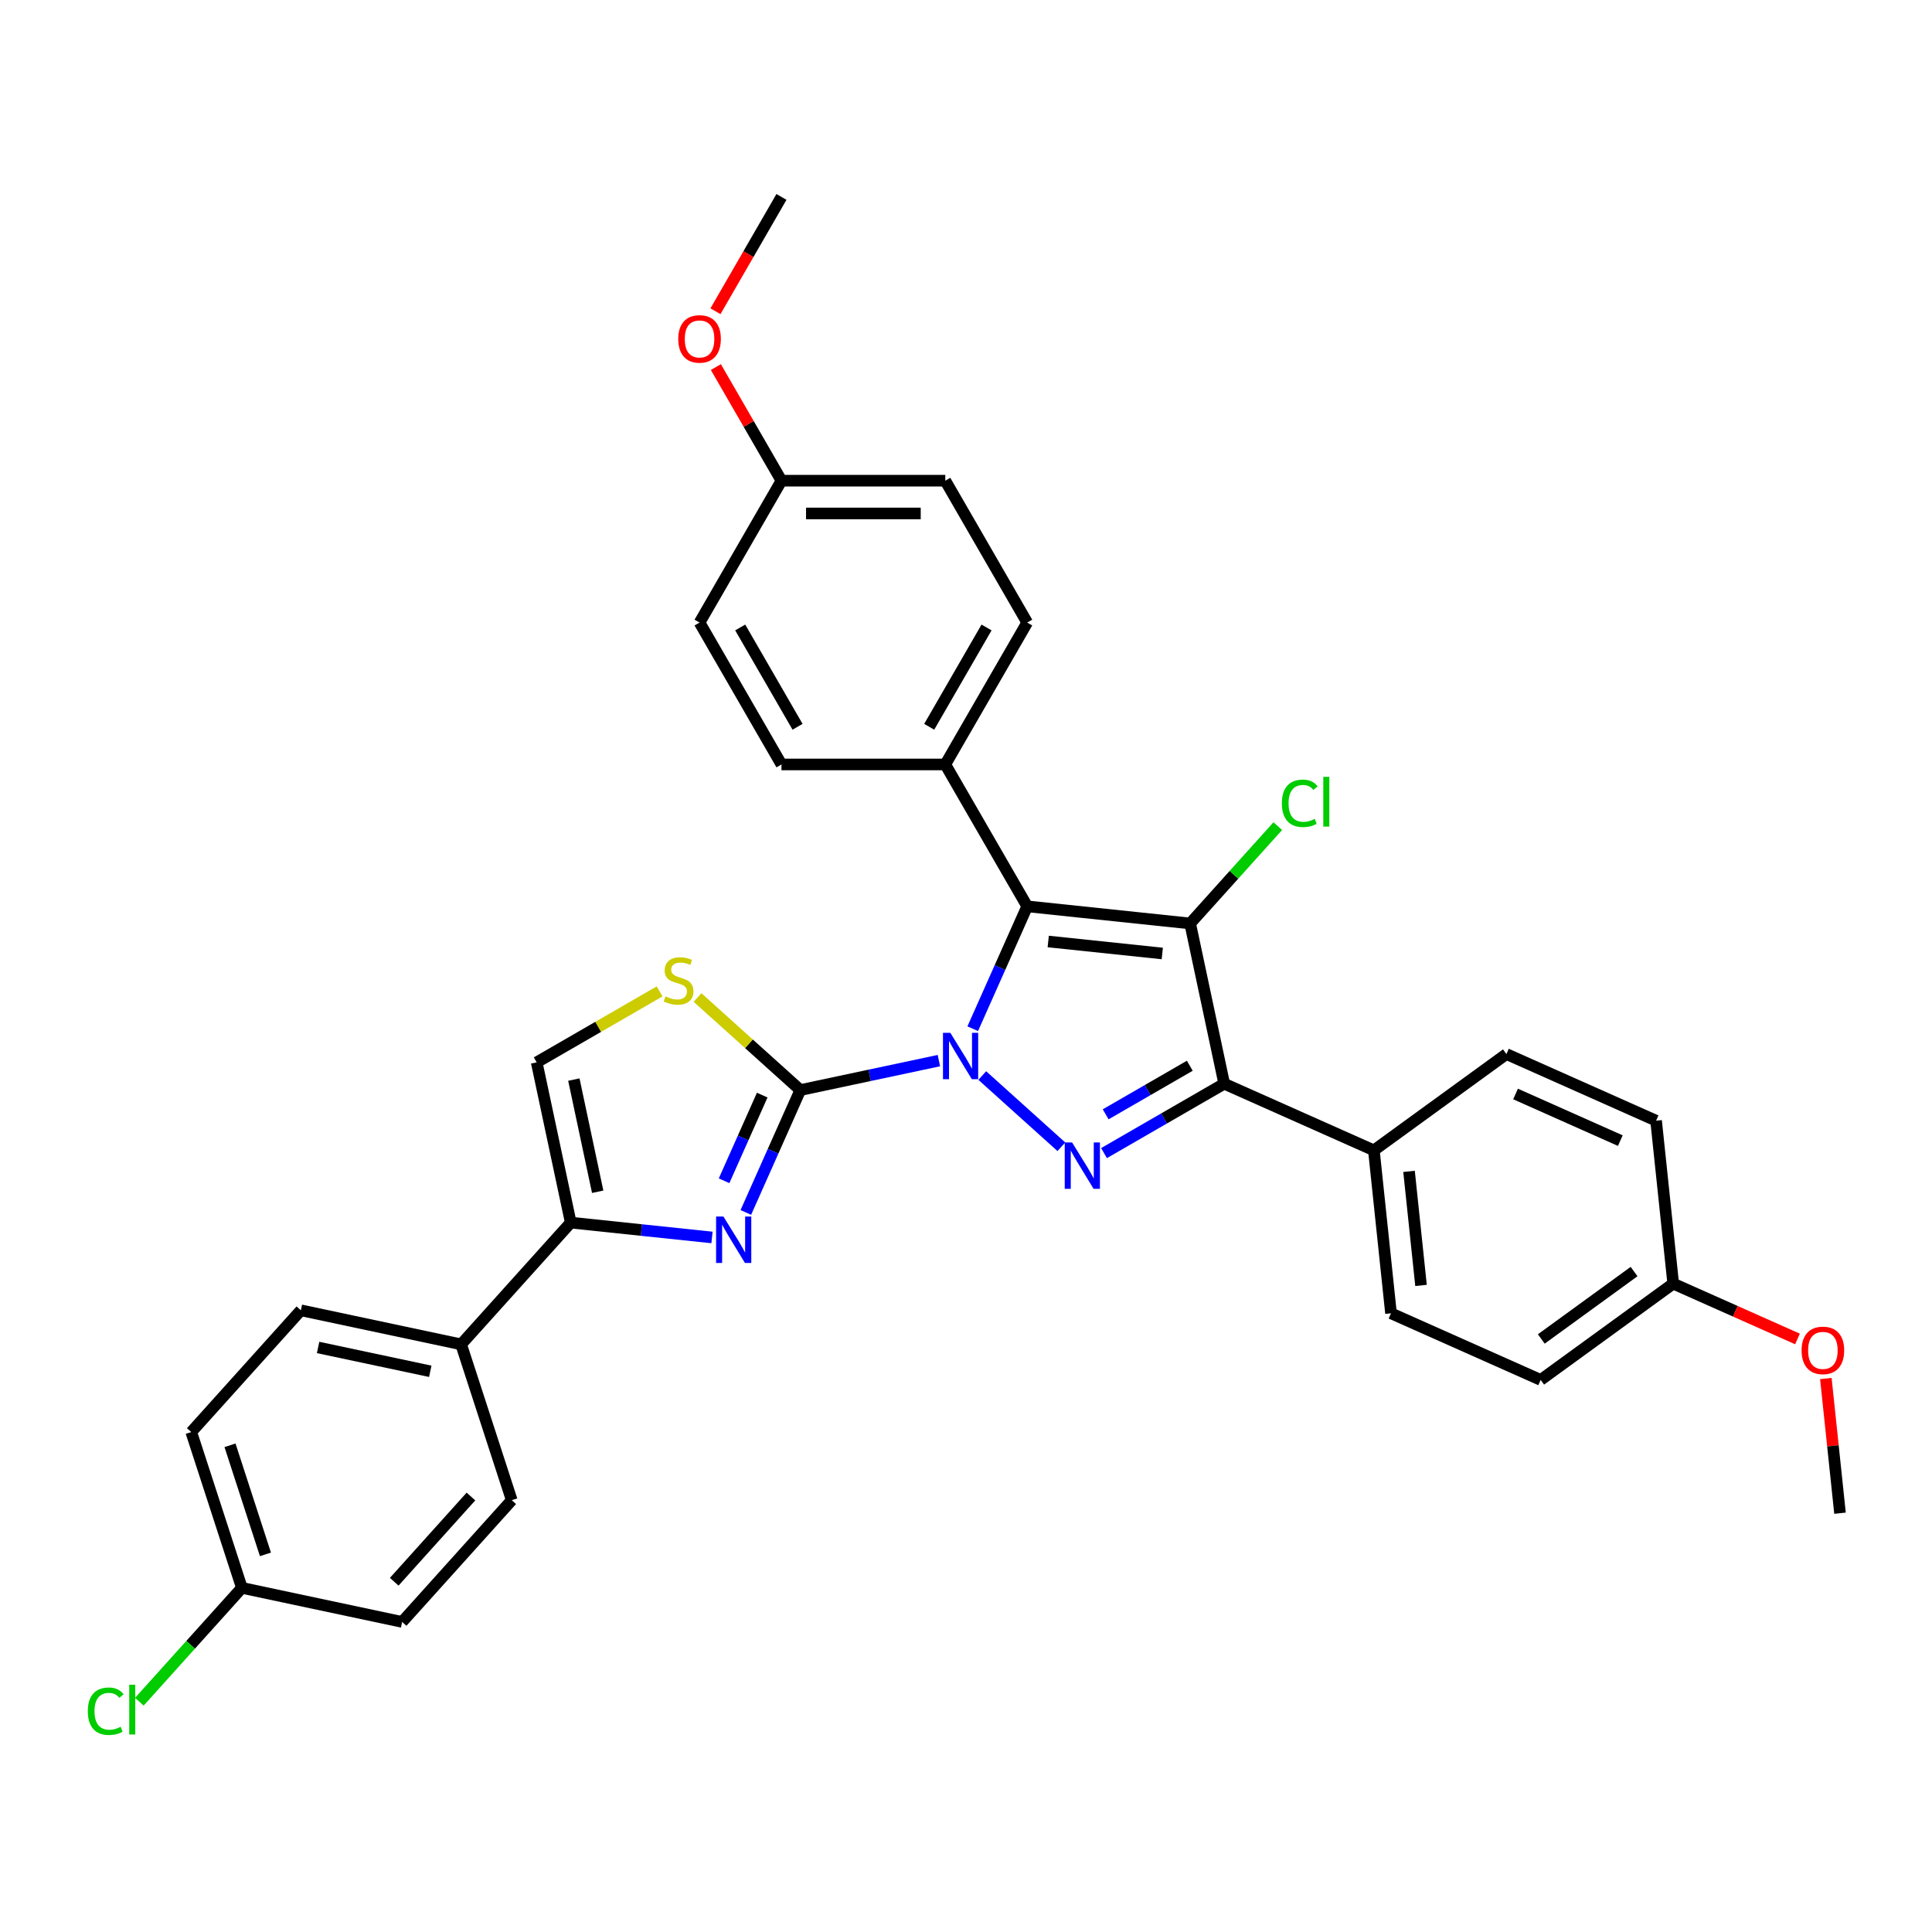 <?xml version='1.0' encoding='iso-8859-1'?>
<svg version='1.1' baseProfile='full'
              xmlns='http://www.w3.org/2000/svg'
                      xmlns:rdkit='http://www.rdkit.org/xml'
                      xmlns:xlink='http://www.w3.org/1999/xlink'
                  xml:space='preserve'
width='1000px' height='1000px' viewBox='0 0 1000 1000'>
<!-- END OF HEADER -->
<rect style='opacity:1.0;fill:#FFFFFF;stroke:none' width='1000' height='1000' x='0' y='0'> </rect>
<path class='bond-1' d='M 503.482,532.46 L 517.583,500.789' style='fill:none;fill-rule:evenodd;stroke:#0000FF;stroke-width:6px;stroke-linecap:butt;stroke-linejoin:miter;stroke-opacity:1' />
<path class='bond-1' d='M 517.583,500.789 L 531.683,469.119' style='fill:none;fill-rule:evenodd;stroke:#000000;stroke-width:6px;stroke-linecap:butt;stroke-linejoin:miter;stroke-opacity:1' />
<path class='bond-2' d='M 508.42,556.697 L 549.361,593.56' style='fill:none;fill-rule:evenodd;stroke:#0000FF;stroke-width:6px;stroke-linecap:butt;stroke-linejoin:miter;stroke-opacity:1' />
<path class='bond-3' d='M 485.965,548.974 L 450.105,556.596' style='fill:none;fill-rule:evenodd;stroke:#0000FF;stroke-width:6px;stroke-linecap:butt;stroke-linejoin:miter;stroke-opacity:1' />
<path class='bond-3' d='M 450.105,556.596 L 414.246,564.218' style='fill:none;fill-rule:evenodd;stroke:#000000;stroke-width:6px;stroke-linecap:butt;stroke-linejoin:miter;stroke-opacity:1' />
<path class='bond-0' d='M 616.018,477.983 L 531.683,469.119' style='fill:none;fill-rule:evenodd;stroke:#000000;stroke-width:6px;stroke-linecap:butt;stroke-linejoin:miter;stroke-opacity:1' />
<path class='bond-0' d='M 601.595,493.521 L 542.561,487.316' style='fill:none;fill-rule:evenodd;stroke:#000000;stroke-width:6px;stroke-linecap:butt;stroke-linejoin:miter;stroke-opacity:1' />
<path class='bond-12' d='M 616.018,477.983 L 638.699,452.793' style='fill:none;fill-rule:evenodd;stroke:#000000;stroke-width:6px;stroke-linecap:butt;stroke-linejoin:miter;stroke-opacity:1' />
<path class='bond-12' d='M 638.699,452.793 L 661.38,427.604' style='fill:none;fill-rule:evenodd;stroke:#00CC00;stroke-width:6px;stroke-linecap:butt;stroke-linejoin:miter;stroke-opacity:1' />
<path class='bond-33' d='M 616.018,477.983 L 633.649,560.929' style='fill:none;fill-rule:evenodd;stroke:#000000;stroke-width:6px;stroke-linecap:butt;stroke-linejoin:miter;stroke-opacity:1' />
<path class='bond-9' d='M 531.683,469.119 L 489.283,395.681' style='fill:none;fill-rule:evenodd;stroke:#000000;stroke-width:6px;stroke-linecap:butt;stroke-linejoin:miter;stroke-opacity:1' />
<path class='bond-4' d='M 571.438,596.847 L 602.543,578.888' style='fill:none;fill-rule:evenodd;stroke:#0000FF;stroke-width:6px;stroke-linecap:butt;stroke-linejoin:miter;stroke-opacity:1' />
<path class='bond-4' d='M 602.543,578.888 L 633.649,560.929' style='fill:none;fill-rule:evenodd;stroke:#000000;stroke-width:6px;stroke-linecap:butt;stroke-linejoin:miter;stroke-opacity:1' />
<path class='bond-4' d='M 572.29,576.772 L 594.063,564.201' style='fill:none;fill-rule:evenodd;stroke:#0000FF;stroke-width:6px;stroke-linecap:butt;stroke-linejoin:miter;stroke-opacity:1' />
<path class='bond-4' d='M 594.063,564.201 L 615.837,551.629' style='fill:none;fill-rule:evenodd;stroke:#000000;stroke-width:6px;stroke-linecap:butt;stroke-linejoin:miter;stroke-opacity:1' />
<path class='bond-5' d='M 414.246,564.218 L 400.145,595.888' style='fill:none;fill-rule:evenodd;stroke:#000000;stroke-width:6px;stroke-linecap:butt;stroke-linejoin:miter;stroke-opacity:1' />
<path class='bond-5' d='M 400.145,595.888 L 386.045,627.559' style='fill:none;fill-rule:evenodd;stroke:#0000FF;stroke-width:6px;stroke-linecap:butt;stroke-linejoin:miter;stroke-opacity:1' />
<path class='bond-5' d='M 394.522,566.821 L 384.652,588.99' style='fill:none;fill-rule:evenodd;stroke:#000000;stroke-width:6px;stroke-linecap:butt;stroke-linejoin:miter;stroke-opacity:1' />
<path class='bond-5' d='M 384.652,588.99 L 374.781,611.159' style='fill:none;fill-rule:evenodd;stroke:#0000FF;stroke-width:6px;stroke-linecap:butt;stroke-linejoin:miter;stroke-opacity:1' />
<path class='bond-7' d='M 414.246,564.218 L 387.647,540.268' style='fill:none;fill-rule:evenodd;stroke:#000000;stroke-width:6px;stroke-linecap:butt;stroke-linejoin:miter;stroke-opacity:1' />
<path class='bond-7' d='M 387.647,540.268 L 361.047,516.318' style='fill:none;fill-rule:evenodd;stroke:#CCCC00;stroke-width:6px;stroke-linecap:butt;stroke-linejoin:miter;stroke-opacity:1' />
<path class='bond-10' d='M 633.649,560.929 L 711.117,595.421' style='fill:none;fill-rule:evenodd;stroke:#000000;stroke-width:6px;stroke-linecap:butt;stroke-linejoin:miter;stroke-opacity:1' />
<path class='bond-6' d='M 368.527,640.506 L 331.974,636.664' style='fill:none;fill-rule:evenodd;stroke:#0000FF;stroke-width:6px;stroke-linecap:butt;stroke-linejoin:miter;stroke-opacity:1' />
<path class='bond-6' d='M 331.974,636.664 L 295.42,632.822' style='fill:none;fill-rule:evenodd;stroke:#000000;stroke-width:6px;stroke-linecap:butt;stroke-linejoin:miter;stroke-opacity:1' />
<path class='bond-11' d='M 295.42,632.822 L 238.678,695.841' style='fill:none;fill-rule:evenodd;stroke:#000000;stroke-width:6px;stroke-linecap:butt;stroke-linejoin:miter;stroke-opacity:1' />
<path class='bond-34' d='M 295.42,632.822 L 277.789,549.876' style='fill:none;fill-rule:evenodd;stroke:#000000;stroke-width:6px;stroke-linecap:butt;stroke-linejoin:miter;stroke-opacity:1' />
<path class='bond-34' d='M 309.364,616.854 L 297.023,558.792' style='fill:none;fill-rule:evenodd;stroke:#000000;stroke-width:6px;stroke-linecap:butt;stroke-linejoin:miter;stroke-opacity:1' />
<path class='bond-8' d='M 341.408,513.146 L 309.598,531.511' style='fill:none;fill-rule:evenodd;stroke:#CCCC00;stroke-width:6px;stroke-linecap:butt;stroke-linejoin:miter;stroke-opacity:1' />
<path class='bond-8' d='M 309.598,531.511 L 277.789,549.876' style='fill:none;fill-rule:evenodd;stroke:#000000;stroke-width:6px;stroke-linecap:butt;stroke-linejoin:miter;stroke-opacity:1' />
<path class='bond-13' d='M 489.283,395.681 L 531.683,322.242' style='fill:none;fill-rule:evenodd;stroke:#000000;stroke-width:6px;stroke-linecap:butt;stroke-linejoin:miter;stroke-opacity:1' />
<path class='bond-13' d='M 480.956,376.185 L 510.636,324.778' style='fill:none;fill-rule:evenodd;stroke:#000000;stroke-width:6px;stroke-linecap:butt;stroke-linejoin:miter;stroke-opacity:1' />
<path class='bond-14' d='M 489.283,395.681 L 404.484,395.681' style='fill:none;fill-rule:evenodd;stroke:#000000;stroke-width:6px;stroke-linecap:butt;stroke-linejoin:miter;stroke-opacity:1' />
<path class='bond-15' d='M 711.117,595.421 L 719.981,679.755' style='fill:none;fill-rule:evenodd;stroke:#000000;stroke-width:6px;stroke-linecap:butt;stroke-linejoin:miter;stroke-opacity:1' />
<path class='bond-15' d='M 729.314,606.298 L 735.518,665.332' style='fill:none;fill-rule:evenodd;stroke:#000000;stroke-width:6px;stroke-linecap:butt;stroke-linejoin:miter;stroke-opacity:1' />
<path class='bond-16' d='M 711.117,595.421 L 779.721,545.577' style='fill:none;fill-rule:evenodd;stroke:#000000;stroke-width:6px;stroke-linecap:butt;stroke-linejoin:miter;stroke-opacity:1' />
<path class='bond-17' d='M 238.678,695.841 L 155.732,678.21' style='fill:none;fill-rule:evenodd;stroke:#000000;stroke-width:6px;stroke-linecap:butt;stroke-linejoin:miter;stroke-opacity:1' />
<path class='bond-17' d='M 222.71,709.785 L 164.647,697.444' style='fill:none;fill-rule:evenodd;stroke:#000000;stroke-width:6px;stroke-linecap:butt;stroke-linejoin:miter;stroke-opacity:1' />
<path class='bond-18' d='M 238.678,695.841 L 264.882,776.49' style='fill:none;fill-rule:evenodd;stroke:#000000;stroke-width:6px;stroke-linecap:butt;stroke-linejoin:miter;stroke-opacity:1' />
<path class='bond-24' d='M 531.683,322.242 L 489.283,248.804' style='fill:none;fill-rule:evenodd;stroke:#000000;stroke-width:6px;stroke-linecap:butt;stroke-linejoin:miter;stroke-opacity:1' />
<path class='bond-27' d='M 404.484,395.681 L 362.084,322.242' style='fill:none;fill-rule:evenodd;stroke:#000000;stroke-width:6px;stroke-linecap:butt;stroke-linejoin:miter;stroke-opacity:1' />
<path class='bond-27' d='M 412.812,376.185 L 383.132,324.778' style='fill:none;fill-rule:evenodd;stroke:#000000;stroke-width:6px;stroke-linecap:butt;stroke-linejoin:miter;stroke-opacity:1' />
<path class='bond-25' d='M 719.981,679.755 L 797.449,714.247' style='fill:none;fill-rule:evenodd;stroke:#000000;stroke-width:6px;stroke-linecap:butt;stroke-linejoin:miter;stroke-opacity:1' />
<path class='bond-26' d='M 779.721,545.577 L 857.189,580.068' style='fill:none;fill-rule:evenodd;stroke:#000000;stroke-width:6px;stroke-linecap:butt;stroke-linejoin:miter;stroke-opacity:1' />
<path class='bond-26' d='M 784.443,566.244 L 838.671,590.388' style='fill:none;fill-rule:evenodd;stroke:#000000;stroke-width:6px;stroke-linecap:butt;stroke-linejoin:miter;stroke-opacity:1' />
<path class='bond-23' d='M 155.732,678.21 L 98.99,741.228' style='fill:none;fill-rule:evenodd;stroke:#000000;stroke-width:6px;stroke-linecap:butt;stroke-linejoin:miter;stroke-opacity:1' />
<path class='bond-22' d='M 264.882,776.49 L 208.14,839.508' style='fill:none;fill-rule:evenodd;stroke:#000000;stroke-width:6px;stroke-linecap:butt;stroke-linejoin:miter;stroke-opacity:1' />
<path class='bond-22' d='M 243.767,774.594 L 204.048,818.707' style='fill:none;fill-rule:evenodd;stroke:#000000;stroke-width:6px;stroke-linecap:butt;stroke-linejoin:miter;stroke-opacity:1' />
<path class='bond-19' d='M 125.194,821.877 L 208.14,839.508' style='fill:none;fill-rule:evenodd;stroke:#000000;stroke-width:6px;stroke-linecap:butt;stroke-linejoin:miter;stroke-opacity:1' />
<path class='bond-28' d='M 125.194,821.877 L 98.663,851.343' style='fill:none;fill-rule:evenodd;stroke:#000000;stroke-width:6px;stroke-linecap:butt;stroke-linejoin:miter;stroke-opacity:1' />
<path class='bond-28' d='M 98.663,851.343 L 72.132,880.808' style='fill:none;fill-rule:evenodd;stroke:#00CC00;stroke-width:6px;stroke-linecap:butt;stroke-linejoin:miter;stroke-opacity:1' />
<path class='bond-37' d='M 125.194,821.877 L 98.99,741.228' style='fill:none;fill-rule:evenodd;stroke:#000000;stroke-width:6px;stroke-linecap:butt;stroke-linejoin:miter;stroke-opacity:1' />
<path class='bond-37' d='M 137.393,804.539 L 119.05,748.085' style='fill:none;fill-rule:evenodd;stroke:#000000;stroke-width:6px;stroke-linecap:butt;stroke-linejoin:miter;stroke-opacity:1' />
<path class='bond-20' d='M 404.484,248.804 L 362.084,322.242' style='fill:none;fill-rule:evenodd;stroke:#000000;stroke-width:6px;stroke-linecap:butt;stroke-linejoin:miter;stroke-opacity:1' />
<path class='bond-30' d='M 404.484,248.804 L 387.509,219.403' style='fill:none;fill-rule:evenodd;stroke:#000000;stroke-width:6px;stroke-linecap:butt;stroke-linejoin:miter;stroke-opacity:1' />
<path class='bond-30' d='M 387.509,219.403 L 370.535,190.002' style='fill:none;fill-rule:evenodd;stroke:#FF0000;stroke-width:6px;stroke-linecap:butt;stroke-linejoin:miter;stroke-opacity:1' />
<path class='bond-35' d='M 404.484,248.804 L 489.283,248.804' style='fill:none;fill-rule:evenodd;stroke:#000000;stroke-width:6px;stroke-linecap:butt;stroke-linejoin:miter;stroke-opacity:1' />
<path class='bond-35' d='M 417.204,265.764 L 476.564,265.764' style='fill:none;fill-rule:evenodd;stroke:#000000;stroke-width:6px;stroke-linecap:butt;stroke-linejoin:miter;stroke-opacity:1' />
<path class='bond-21' d='M 866.053,664.403 L 857.189,580.068' style='fill:none;fill-rule:evenodd;stroke:#000000;stroke-width:6px;stroke-linecap:butt;stroke-linejoin:miter;stroke-opacity:1' />
<path class='bond-29' d='M 866.053,664.403 L 898.215,678.722' style='fill:none;fill-rule:evenodd;stroke:#000000;stroke-width:6px;stroke-linecap:butt;stroke-linejoin:miter;stroke-opacity:1' />
<path class='bond-29' d='M 898.215,678.722 L 930.378,693.042' style='fill:none;fill-rule:evenodd;stroke:#FF0000;stroke-width:6px;stroke-linecap:butt;stroke-linejoin:miter;stroke-opacity:1' />
<path class='bond-36' d='M 866.053,664.403 L 797.449,714.247' style='fill:none;fill-rule:evenodd;stroke:#000000;stroke-width:6px;stroke-linecap:butt;stroke-linejoin:miter;stroke-opacity:1' />
<path class='bond-36' d='M 845.794,658.158 L 797.771,693.049' style='fill:none;fill-rule:evenodd;stroke:#000000;stroke-width:6px;stroke-linecap:butt;stroke-linejoin:miter;stroke-opacity:1' />
<path class='bond-31' d='M 945.06,713.53 L 948.723,748.379' style='fill:none;fill-rule:evenodd;stroke:#FF0000;stroke-width:6px;stroke-linecap:butt;stroke-linejoin:miter;stroke-opacity:1' />
<path class='bond-31' d='M 948.723,748.379 L 952.385,783.229' style='fill:none;fill-rule:evenodd;stroke:#000000;stroke-width:6px;stroke-linecap:butt;stroke-linejoin:miter;stroke-opacity:1' />
<path class='bond-32' d='M 370.319,161.102 L 387.402,131.514' style='fill:none;fill-rule:evenodd;stroke:#FF0000;stroke-width:6px;stroke-linecap:butt;stroke-linejoin:miter;stroke-opacity:1' />
<path class='bond-32' d='M 387.402,131.514 L 404.484,101.927' style='fill:none;fill-rule:evenodd;stroke:#000000;stroke-width:6px;stroke-linecap:butt;stroke-linejoin:miter;stroke-opacity:1' />
<path  class='atom-0' d='M 491.884 534.58
L 499.753 547.3
Q 500.533 548.555, 501.788 550.827
Q 503.043 553.1, 503.111 553.236
L 503.111 534.58
L 506.3 534.58
L 506.3 558.595
L 503.009 558.595
L 494.563 544.688
Q 493.58 543.06, 492.528 541.194
Q 491.511 539.328, 491.205 538.752
L 491.205 558.595
L 488.085 558.595
L 488.085 534.58
L 491.884 534.58
' fill='#0000FF'/>
<path  class='atom-3' d='M 554.902 591.322
L 562.771 604.042
Q 563.552 605.297, 564.807 607.569
Q 566.062 609.842, 566.129 609.978
L 566.129 591.322
L 569.318 591.322
L 569.318 615.337
L 566.028 615.337
L 557.582 601.43
Q 556.598 599.802, 555.546 597.936
Q 554.529 596.07, 554.224 595.494
L 554.224 615.337
L 551.103 615.337
L 551.103 591.322
L 554.902 591.322
' fill='#0000FF'/>
<path  class='atom-6' d='M 374.446 629.679
L 382.316 642.399
Q 383.096 643.654, 384.351 645.926
Q 385.606 648.199, 385.674 648.335
L 385.674 629.679
L 388.862 629.679
L 388.862 653.694
L 385.572 653.694
L 377.126 639.787
Q 376.142 638.159, 375.091 636.293
Q 374.073 634.427, 373.768 633.851
L 373.768 653.694
L 370.647 653.694
L 370.647 629.679
L 374.446 629.679
' fill='#0000FF'/>
<path  class='atom-8' d='M 344.444 515.719
Q 344.715 515.82, 345.834 516.295
Q 346.954 516.77, 348.175 517.076
Q 349.43 517.347, 350.651 517.347
Q 352.923 517.347, 354.246 516.261
Q 355.569 515.142, 355.569 513.209
Q 355.569 511.886, 354.891 511.072
Q 354.246 510.258, 353.229 509.817
Q 352.211 509.376, 350.515 508.867
Q 348.378 508.222, 347.089 507.612
Q 345.834 507.001, 344.918 505.712
Q 344.036 504.423, 344.036 502.253
Q 344.036 499.234, 346.072 497.368
Q 348.141 495.503, 352.211 495.503
Q 354.993 495.503, 358.147 496.825
L 357.367 499.437
Q 354.484 498.25, 352.313 498.25
Q 349.972 498.25, 348.683 499.234
Q 347.395 500.183, 347.428 501.846
Q 347.428 503.134, 348.073 503.915
Q 348.751 504.695, 349.701 505.136
Q 350.685 505.577, 352.313 506.085
Q 354.484 506.764, 355.773 507.442
Q 357.062 508.121, 357.978 509.511
Q 358.927 510.868, 358.927 513.209
Q 358.927 516.533, 356.689 518.331
Q 354.484 520.094, 350.787 520.094
Q 348.65 520.094, 347.021 519.619
Q 345.427 519.179, 343.528 518.398
L 344.444 515.719
' fill='#CCCC00'/>
<path  class='atom-13' d='M 663.5 415.796
Q 663.5 409.826, 666.281 406.705
Q 669.097 403.551, 674.422 403.551
Q 679.374 403.551, 682.02 407.045
L 679.781 408.876
Q 677.848 406.332, 674.422 406.332
Q 670.793 406.332, 668.859 408.774
Q 666.96 411.183, 666.96 415.796
Q 666.96 420.545, 668.927 422.987
Q 670.928 425.429, 674.795 425.429
Q 677.441 425.429, 680.528 423.835
L 681.477 426.379
Q 680.222 427.193, 678.323 427.668
Q 676.423 428.143, 674.32 428.143
Q 669.097 428.143, 666.281 424.954
Q 663.5 421.766, 663.5 415.796
' fill='#00CC00'/>
<path  class='atom-13' d='M 684.937 402.092
L 688.058 402.092
L 688.058 427.837
L 684.937 427.837
L 684.937 402.092
' fill='#00CC00'/>
<path  class='atom-29' d='M 45.455 885.726
Q 45.455 879.757, 48.236 876.636
Q 51.051 873.481, 56.377 873.481
Q 61.329 873.481, 63.975 876.975
L 61.736 878.807
Q 59.803 876.263, 56.377 876.263
Q 52.747 876.263, 50.814 878.705
Q 48.914 881.113, 48.914 885.726
Q 48.914 890.475, 50.882 892.917
Q 52.883 895.36, 56.75 895.36
Q 59.396 895.36, 62.482 893.765
L 63.432 896.309
Q 62.177 897.123, 60.278 897.598
Q 58.378 898.073, 56.275 898.073
Q 51.051 898.073, 48.236 894.885
Q 45.455 891.696, 45.455 885.726
' fill='#00CC00'/>
<path  class='atom-29' d='M 66.892 872.023
L 70.013 872.023
L 70.013 897.768
L 66.892 897.768
L 66.892 872.023
' fill='#00CC00'/>
<path  class='atom-30' d='M 932.498 698.962
Q 932.498 693.195, 935.347 689.973
Q 938.196 686.75, 943.522 686.75
Q 948.847 686.75, 951.696 689.973
Q 954.545 693.195, 954.545 698.962
Q 954.545 704.796, 951.662 708.12
Q 948.779 711.41, 943.522 711.41
Q 938.23 711.41, 935.347 708.12
Q 932.498 704.83, 932.498 698.962
M 943.522 708.696
Q 947.185 708.696, 949.152 706.254
Q 951.153 703.778, 951.153 698.962
Q 951.153 694.247, 949.152 691.872
Q 947.185 689.464, 943.522 689.464
Q 939.858 689.464, 937.857 691.838
Q 935.89 694.213, 935.89 698.962
Q 935.89 703.812, 937.857 706.254
Q 939.858 708.696, 943.522 708.696
' fill='#FF0000'/>
<path  class='atom-31' d='M 351.06 175.433
Q 351.06 169.667, 353.91 166.444
Q 356.759 163.222, 362.084 163.222
Q 367.41 163.222, 370.259 166.444
Q 373.108 169.667, 373.108 175.433
Q 373.108 181.267, 370.225 184.591
Q 367.342 187.882, 362.084 187.882
Q 356.793 187.882, 353.91 184.591
Q 351.06 181.301, 351.06 175.433
M 362.084 185.168
Q 365.748 185.168, 367.715 182.726
Q 369.716 180.25, 369.716 175.433
Q 369.716 170.718, 367.715 168.344
Q 365.748 165.936, 362.084 165.936
Q 358.421 165.936, 356.42 168.31
Q 354.452 170.684, 354.452 175.433
Q 354.452 180.284, 356.42 182.726
Q 358.421 185.168, 362.084 185.168
' fill='#FF0000'/>
</svg>
